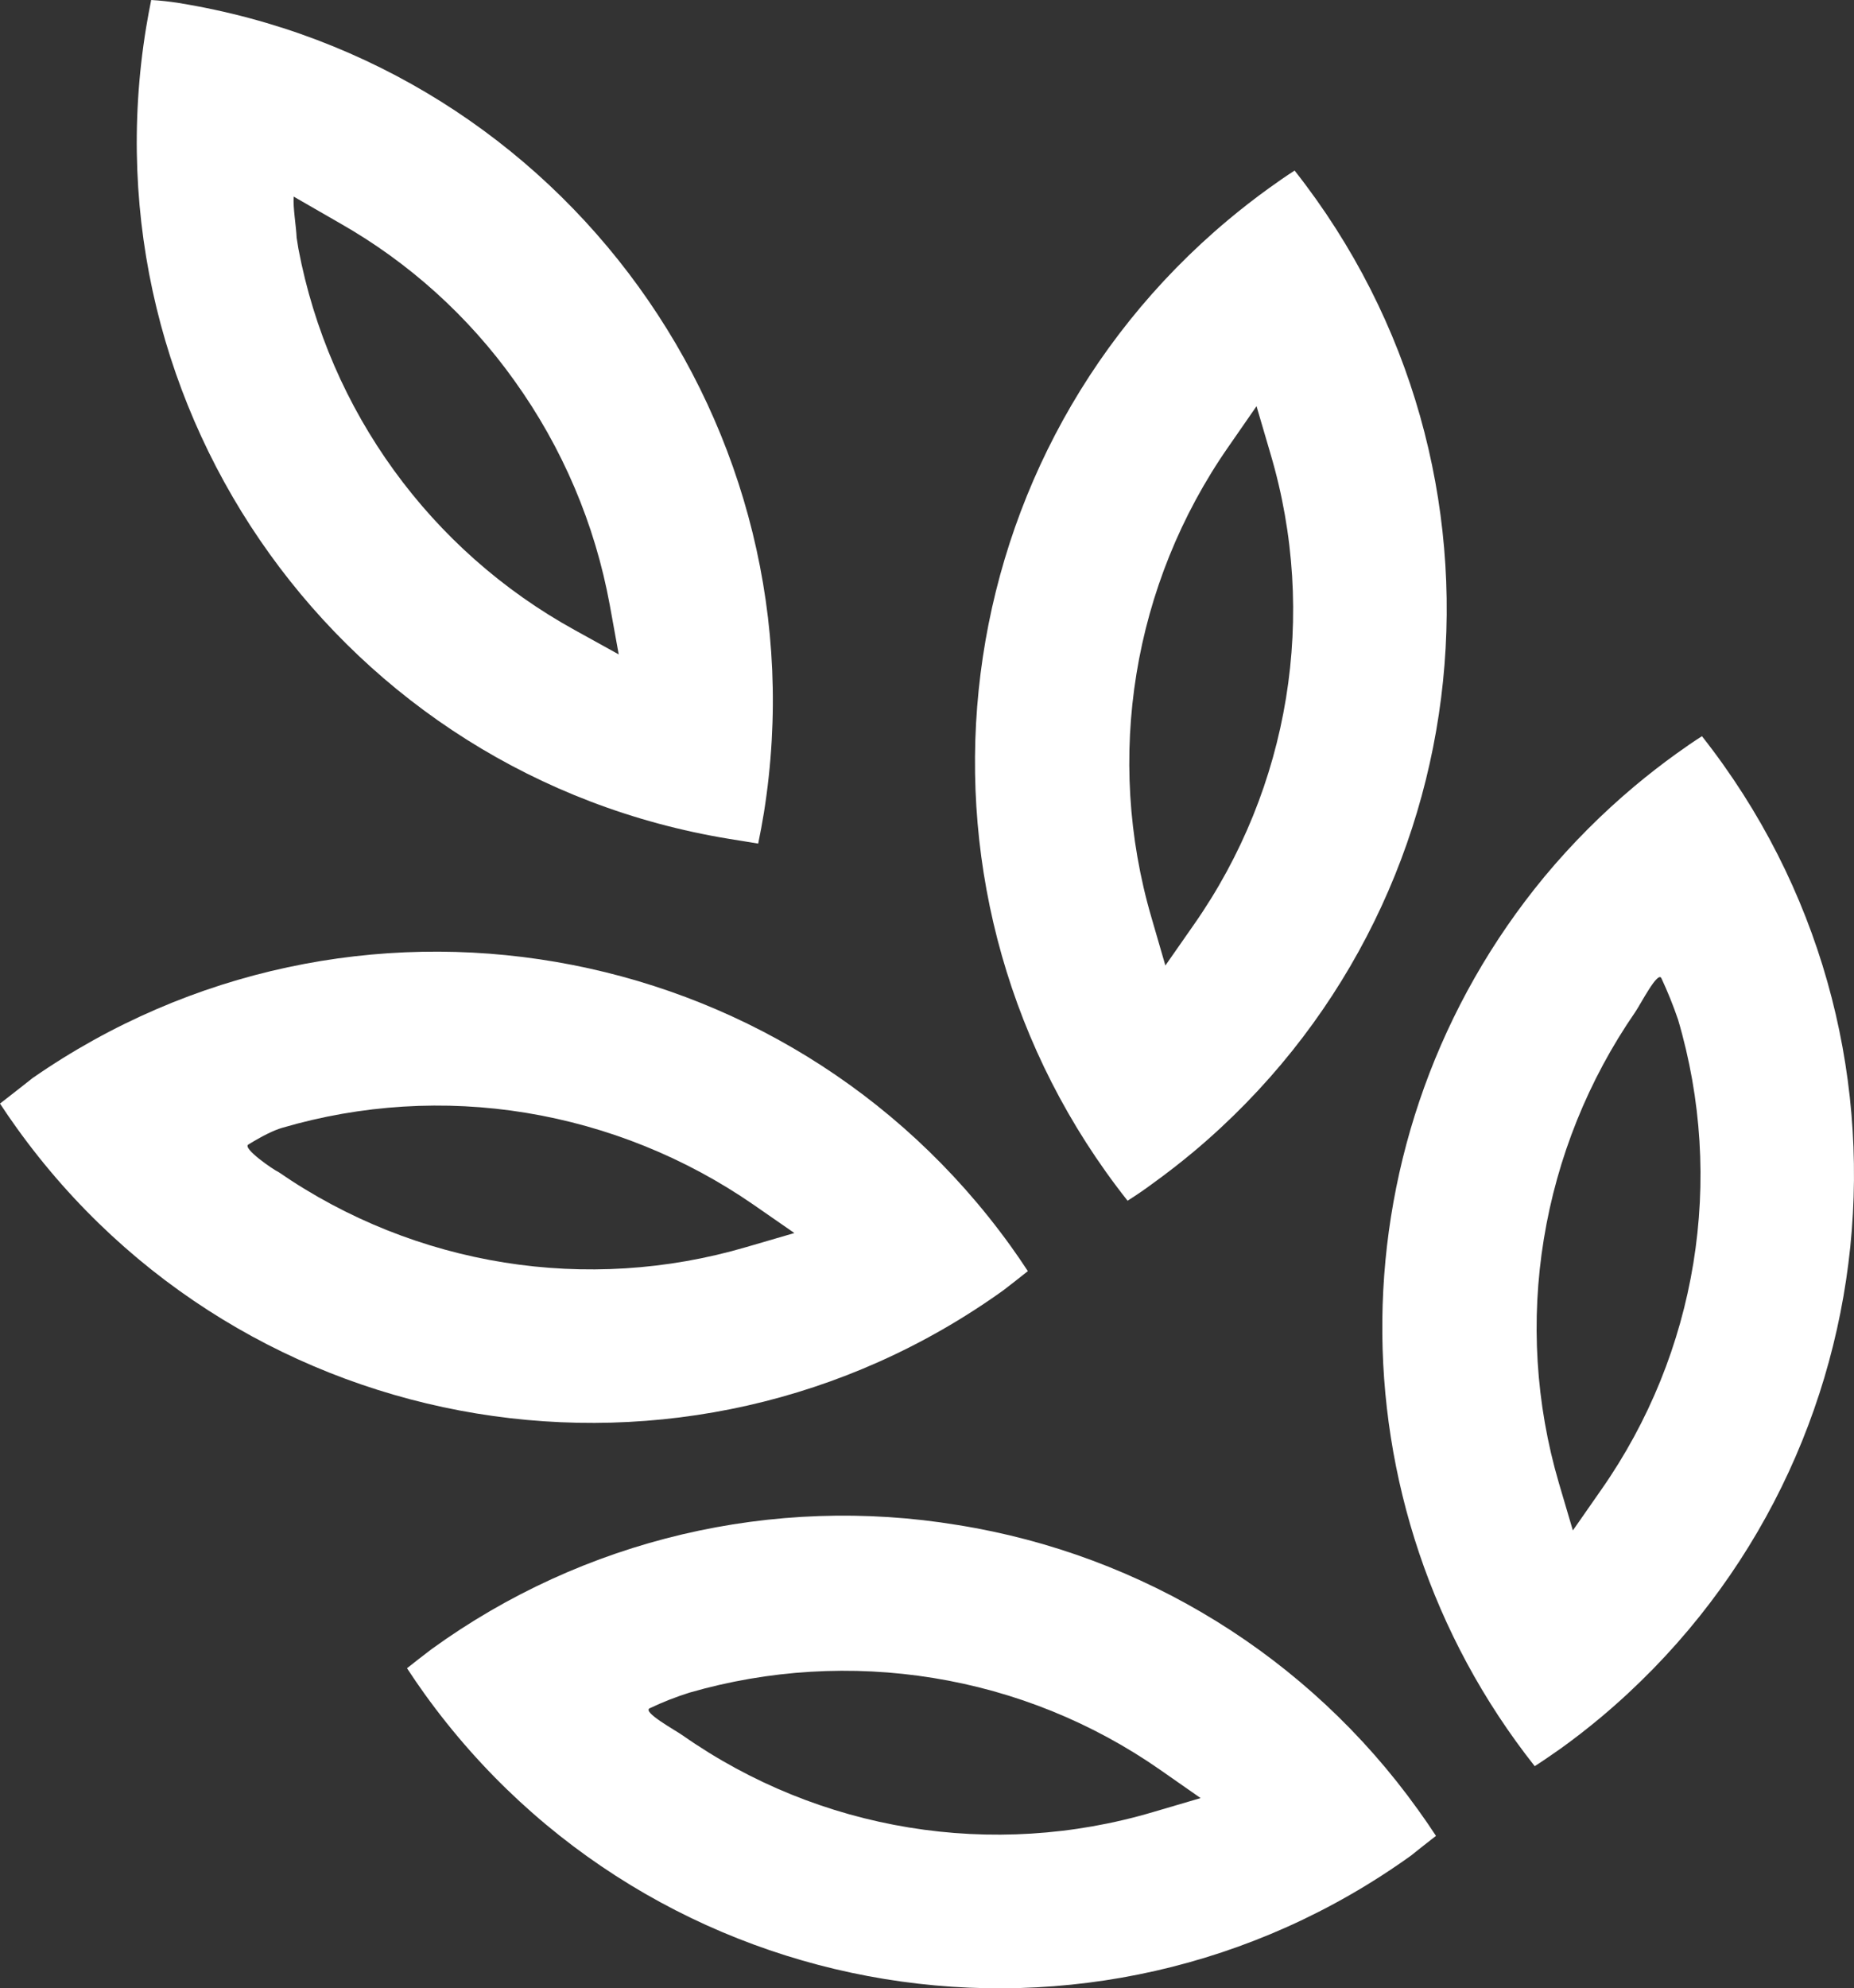 <?xml version="1.0" encoding="UTF-8"?><svg id="Layer_2" xmlns="http://www.w3.org/2000/svg" viewBox="0 0 751.629 805.879"><rect x="0" y="0" width="751.629" height="805.879" fill="#333333" stroke="none"/><defs><style>.cls-1{fill:#fff;}</style></defs><g id="Layer_1-2"><path id="Path_262" class="cls-1" d="M514.558,76.187c-5.693,4.106-11.306,8.466-16.678,12.964-118.989,99.604-137.055,275.833-40.751,397.508,3.515-2.218,6.875-4.52,10.161-6.956,5.81-4.195,11.408-8.546,16.795-13.053,118.746-99.737,136.794-275.76,40.76-397.52-3.728,2.396-7.174,4.822-10.299,7.069M515.087,183.992c19.269,65.01,7.823,135.26-31.088,190.791l-11.545,16.541-5.623-19.371c-19.019-65.006-7.592-135.128,31.083-190.732l11.495-16.585,5.678,19.357Z"/><path id="Path_263" class="cls-1" d="M13.252,436.911l-3.053,2.413c-1.908,1.509-3.807,2.982-5.684,4.447-1.522,1.192-3.038,2.36-4.515,3.518,2.202,3.358,4.467,6.657,6.796,9.896,92.298,128.576,271.33,158.029,399.954,65.797,3.405-2.611,6.701-5.19,9.953-7.793-2.27-3.476-4.638-6.912-7.047-10.272-91.498-126.947-267.826-157.197-396.403-68.004M302.646,505.418c-64.545,18.996-134.216,7.861-189.625-30.307-2.421-1.136-14.807-9.708-12.356-11.216q8.582-5.278,13.695-6.771c32.107-9.422,65.923-11.502,98.943-6.085,33.083,5.441,64.549,18.146,92.134,37.202l16.609,11.517-19.399,5.66Z"/><path id="Path_264" class="cls-1" d="M72.399,1.202l-.019-.005c-3.673-.585-7.374-.985-11.087-1.197-.737,3.688-1.434,7.376-2.04,11.074-25.575,156.067,80.2,303.32,236.264,328.913l11.861,1.924c.866-4.151,1.631-8.342,2.32-12.52C334.606,173.282,228.452,26.467,72.399,1.202M208.545,154.291c19.463,27.082,32.67,58.148,38.667,90.955l3.626,19.988-17.778-9.836c-58.544-32.22-99.645-88.896-112.079-154.554-.721-4.51-.474-3.047-.721-4.51-.196-4.74-1.52-12.069-1.198-16.651l18.769,10.806c27.93,15.874,52.064,37.646,70.72,63.8"/><path id="Path_266" class="cls-1" d="M679.683,305.42c-5.779,4.159-11.488,8.587-16.944,13.16-13.249,11.112-25.48,23.384-36.547,36.671-86.207,104.212-87.874,254.493-3.998,360.591,3.501-2.251,6.944-4.637,10.471-7.11,5.577-3.999,11.178-8.362,16.55-12.86,118.72-99.735,136.772-275.727,40.772-397.487-3.2,2.038-6.564,4.343-10.308,7.037M680.241,413.049c19.256,65.01,7.804,135.253-31.103,190.781l-11.484,16.47-5.681-19.25c-9.412-32.114-11.488-65.933-6.072-98.957,5.387-32.969,18.02-64.332,36.989-91.831,2.226-3.205,9.266-17.07,10.68-13.73,2.507,5.386,4.73,10.9,6.66,16.518"/><path id="Path_267" class="cls-1" d="M388.297,618.104c-74.967-12.387-151.774,5.719-213.315,50.287-3.616,2.76-6.876,5.274-9.979,7.75,2.323,3.562,4.735,7.072,7.192,10.497,92.421,128.416,271.402,157.683,399.913,65.393,2.835-2.304,5.624-4.476,8.327-6.594.585-.454,1.145-.906,1.726-1.346-2.374-3.636-4.82-7.193-7.339-10.672-44.278-61.808-111.444-103.332-186.525-115.315M467.491,734.432c-65.009,19.265-135.256,7.814-190.781-31.1-3.145-2.197-16.566-9.529-13.262-10.983,5.216-2.485,10.6-4.6,16.113-6.328,32.114-9.268,65.885-11.288,98.875-5.917,33.023,5.341,64.42,18.049,91.86,37.182l16.445,11.486-19.25,5.66Z"/></g></svg>
